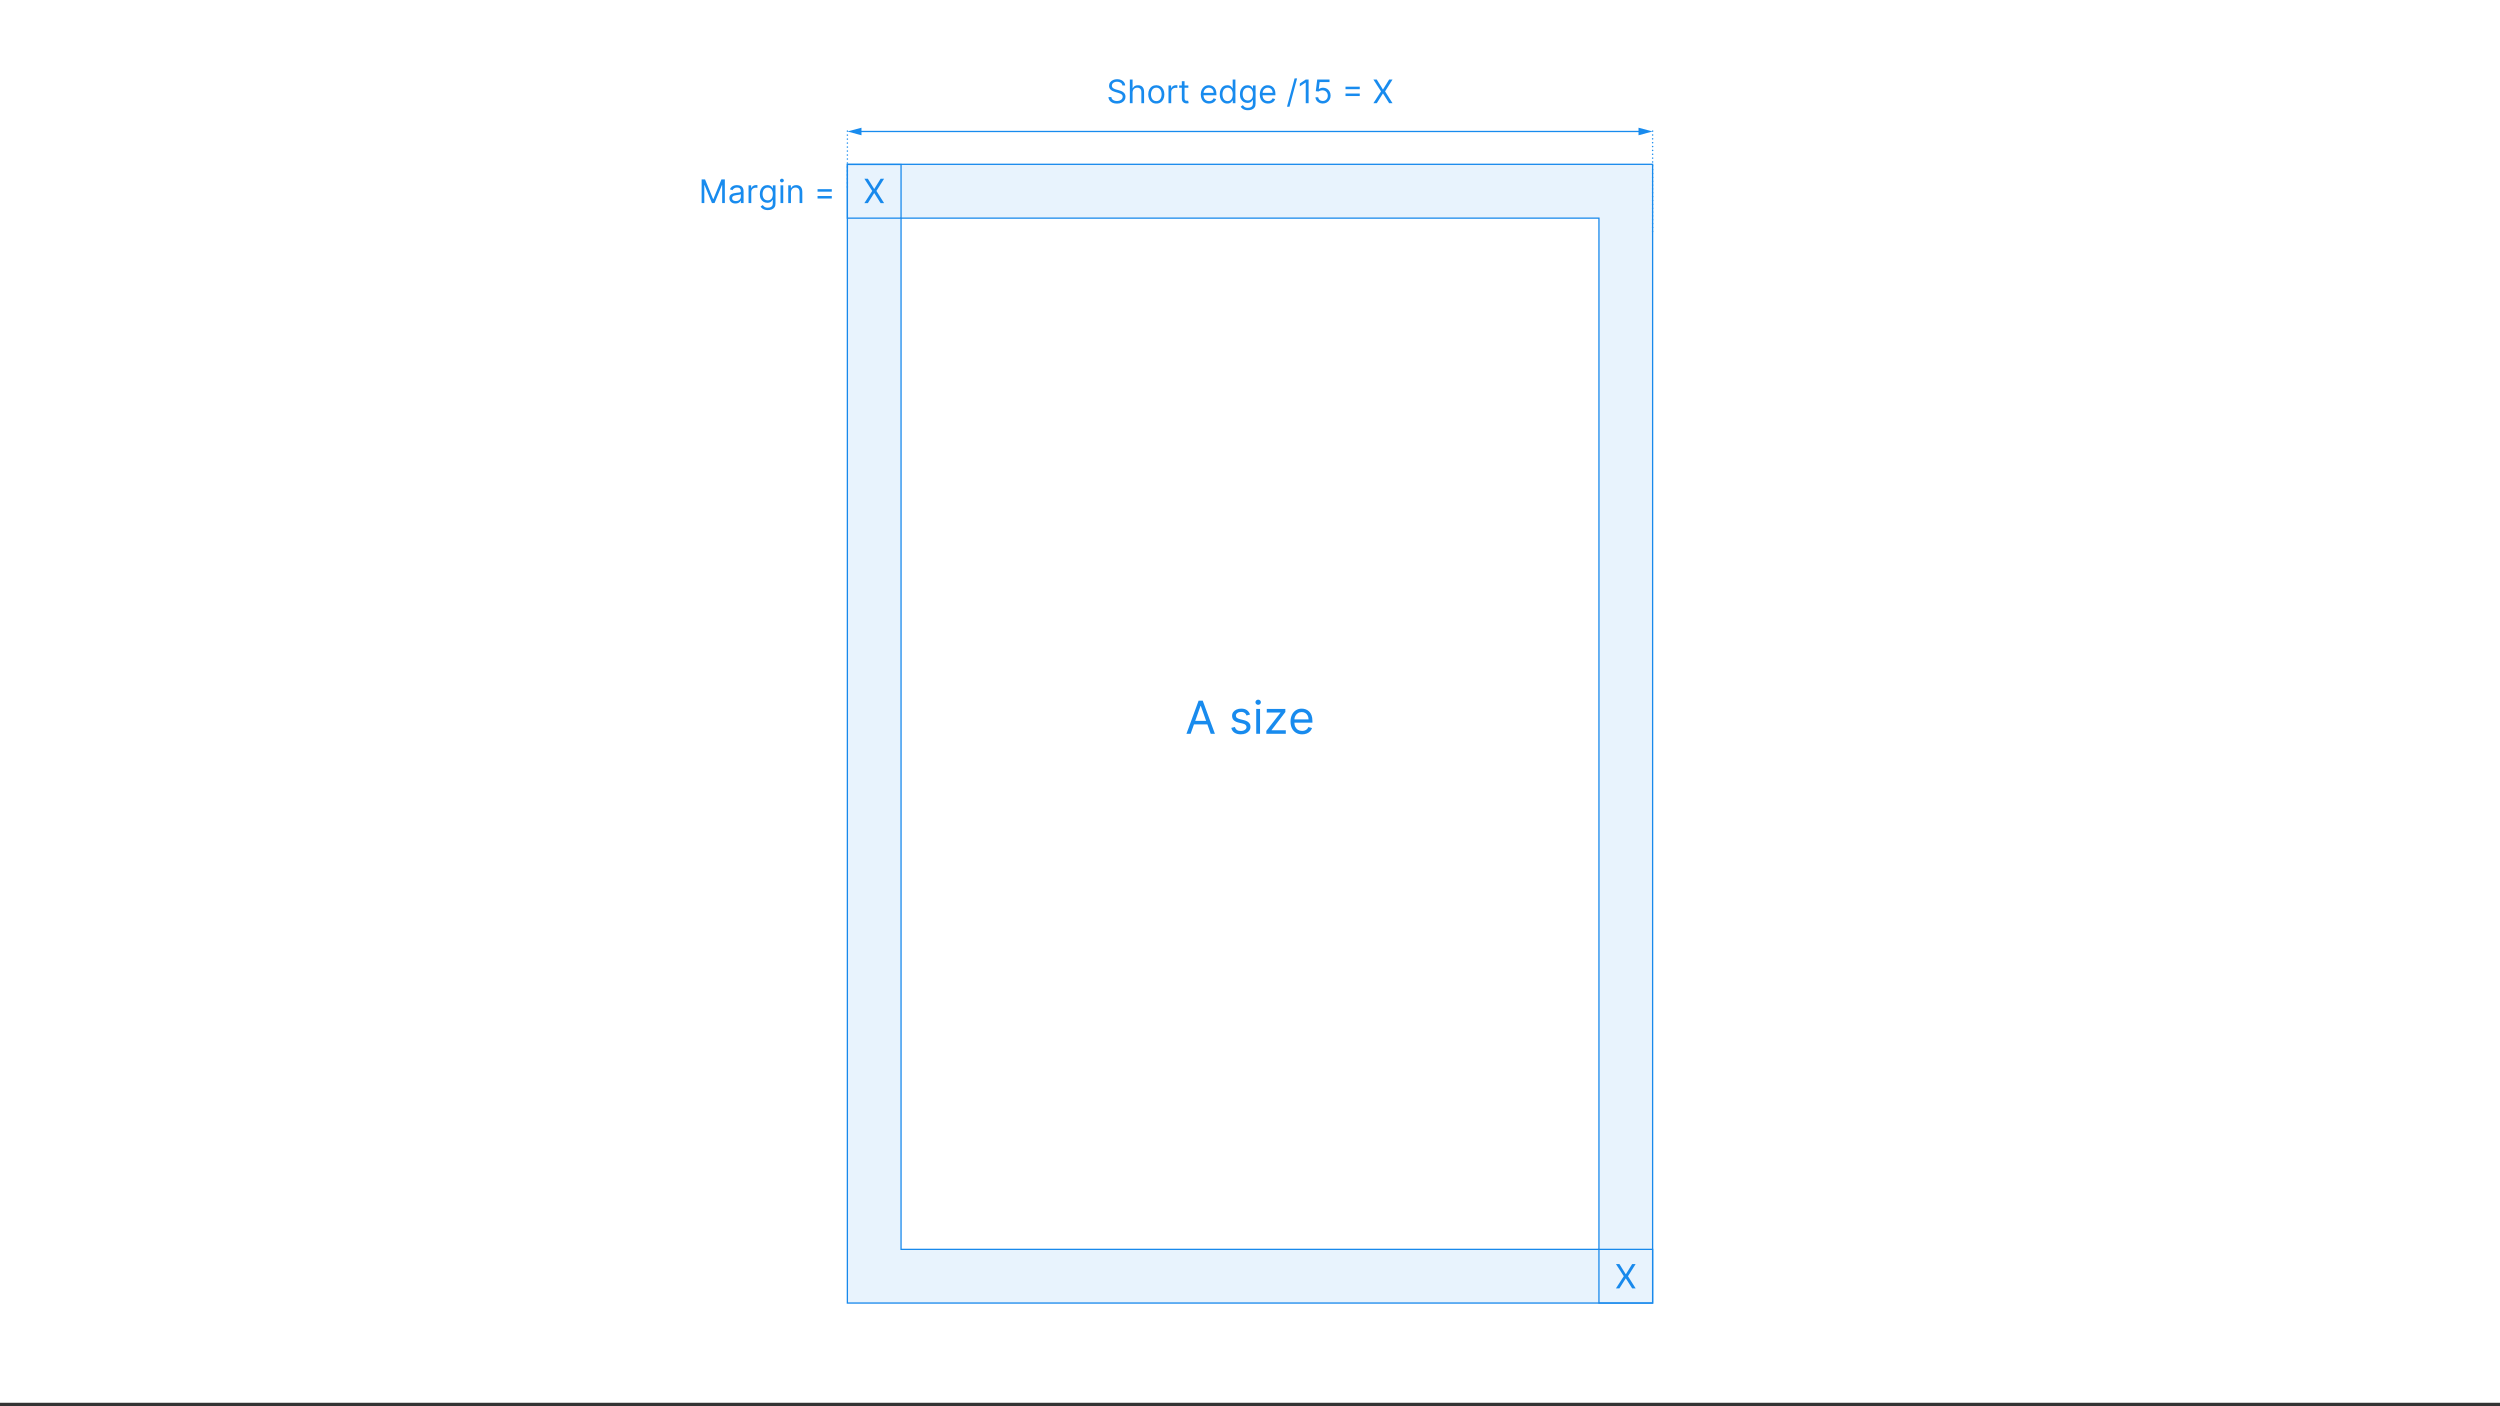 <?xml version="1.0" encoding="UTF-8"?>
<svg xmlns="http://www.w3.org/2000/svg" viewBox="0 0 1920 1080">
  <rect x="0" y="0" width="1920" height="1080" fill="#333333" stroke="none"/>
  <defs>
    <style>
      .cls-1 {
        stroke-dasharray: 0 0 0 2.96;
      }

      .cls-1, .cls-2, .cls-3 {
        stroke-linecap: round;
        stroke-linejoin: round;
        stroke-width: 1.14px;
      }

      .cls-1, .cls-2, .cls-3, .cls-4 {
        stroke: #188bee;
      }

      .cls-1, .cls-2, .cls-3, .cls-4, .cls-5, .cls-6 {
        fill: none;
      }

      .cls-3 {
        stroke-dasharray: 0 0 0 3.06;
      }

      .cls-7 {
        opacity: .1;
      }

      .cls-7, .cls-8, .cls-9, .cls-10 {
        stroke-width: 0px;
      }

      .cls-7, .cls-9 {
        fill: #1889ec;
      }

      .cls-4, .cls-5, .cls-6 {
        stroke-miterlimit: 10;
      }

      .cls-5, .cls-6 {
        stroke: #1889ec;
      }

      .cls-8 {
        fill: #188bee;
      }

      .cls-10 {
        fill: #fff;
      }

      .cls-6 {
        stroke-width: .98px;
      }
    </style>
  </defs>
  <g id="ARTWORK">
    <rect class="cls-10" x="0" y="-2.68" width="1920" height="1080"></rect>
  </g>
  <g id="dimensions_master" data-name="dimensions master">
    <g>
      <path class="cls-8" d="m538.85,137.79h2.63l6.18,15.09h.21l6.18-15.09h2.63v18.18h-2.06v-13.81h-.18l-5.68,13.81h-1.99l-5.68-13.81h-.18v13.81h-2.06v-18.18Z"></path>
      <path class="cls-8" d="m564.81,156.3c-.86,0-1.65-.16-2.35-.49-.7-.33-1.26-.8-1.68-1.43s-.62-1.38-.62-2.27c0-.78.15-1.42.46-1.9s.72-.87,1.23-1.15c.51-.28,1.08-.49,1.71-.63.62-.14,1.25-.25,1.89-.33.83-.11,1.5-.19,2.02-.24.52-.06.9-.15,1.14-.29.24-.14.36-.37.36-.71v-.07c0-.88-.24-1.56-.71-2.04s-1.2-.73-2.16-.73-1.78.22-2.35.66c-.57.44-.97.91-1.2,1.4l-1.99-.71c.36-.83.83-1.48,1.43-1.94.59-.46,1.25-.79,1.95-.98s1.4-.28,2.09-.28c.44,0,.94.05,1.51.16.57.1,1.12.32,1.66.63.54.32.98.8,1.34,1.45.35.65.53,1.51.53,2.59v8.98h-2.09v-1.85h-.11c-.14.3-.38.61-.71.95-.33.34-.77.62-1.32.86-.55.24-1.22.36-2.02.36Zm.32-1.88c.83,0,1.53-.16,2.1-.49.57-.33,1-.75,1.3-1.26.29-.51.44-1.06.44-1.62v-1.92c-.09.11-.28.2-.58.29-.3.09-.64.16-1.03.22s-.76.12-1.13.16c-.36.04-.66.08-.88.11-.54.07-1.05.19-1.52.34-.47.16-.85.39-1.14.7s-.43.73-.43,1.27c0,.73.27,1.28.81,1.65.54.37,1.23.55,2.06.55Z"></path>
      <path class="cls-8" d="m574.89,155.98v-13.64h2.02v2.06h.14c.25-.67.7-1.22,1.35-1.64.65-.42,1.38-.63,2.2-.63.15,0,.35,0,.58,0,.23,0,.41.01.52.03v2.13c-.07-.02-.23-.05-.48-.08-.25-.04-.52-.06-.79-.06-.66,0-1.25.14-1.77.41-.52.28-.93.65-1.22,1.14s-.45,1.03-.45,1.65v8.63h-2.09Z"></path>
      <path class="cls-8" d="m589.7,161.37c-1.01,0-1.88-.13-2.61-.39-.73-.26-1.33-.6-1.82-1.01-.48-.42-.87-.86-1.15-1.34l1.67-1.17c.19.25.43.53.72.86s.69.6,1.19.84,1.17.36,1.99.36c1.1,0,2.01-.27,2.73-.8.72-.53,1.07-1.37,1.07-2.5v-2.77h-.18c-.15.25-.37.56-.65.92-.28.36-.68.69-1.21.97-.52.28-1.23.42-2.12.42-1.1,0-2.09-.26-2.96-.78-.87-.52-1.56-1.28-2.07-2.27s-.76-2.2-.76-3.62.25-2.61.74-3.65,1.17-1.84,2.05-2.41,1.89-.86,3.04-.86c.89,0,1.59.15,2.12.44.52.29.93.62,1.21.99.28.37.5.67.65.91h.21v-2.17h2.02v14.03c0,1.17-.26,2.13-.79,2.86-.53.74-1.24,1.28-2.13,1.62s-1.88.52-2.97.52Zm-.07-7.49c.84,0,1.55-.19,2.13-.58s1.02-.94,1.32-1.66c.3-.72.45-1.59.45-2.59s-.15-1.85-.44-2.6c-.3-.75-.73-1.34-1.31-1.77-.58-.43-1.3-.64-2.15-.64s-1.63.22-2.21.67c-.59.45-1.03,1.05-1.32,1.81-.29.76-.44,1.6-.44,2.52s.15,1.78.45,2.51c.3.72.74,1.29,1.33,1.7.59.41,1.32.62,2.2.62Z"></path>
      <path class="cls-8" d="m600.5,140.07c-.41,0-.76-.14-1.05-.42s-.44-.61-.44-1,.15-.73.44-1c.29-.28.64-.42,1.05-.42s.76.14,1.05.42c.29.28.44.61.44,1s-.15.73-.44,1-.64.42-1.05.42Zm-1.07,15.91v-13.64h2.1v13.64h-2.1Z"></path>
      <path class="cls-8" d="m607.46,147.77v8.2h-2.09v-13.64h2.02v2.13h.18c.32-.69.8-1.25,1.46-1.67.65-.42,1.49-.63,2.52-.63.92,0,1.73.19,2.42.56s1.23.94,1.62,1.7c.38.76.58,1.72.58,2.88v8.66h-2.1v-8.52c0-1.07-.28-1.91-.83-2.51-.56-.6-1.32-.9-2.29-.9-.67,0-1.26.15-1.79.44-.52.29-.94.71-1.24,1.27-.3.56-.45,1.23-.45,2.02Z"></path>
      <path class="cls-8" d="m627.88,147.2v-1.92h10.94v1.92h-10.94Zm0,5.26v-1.92h10.94v1.92h-10.94Z"></path>
    </g>
    <path class="cls-7" d="m650.78,126.19v874.55h618.43V126.19h-618.43Zm577.2,833.32h-535.98V167.53h535.98v791.98Z"></path>
    <rect class="cls-6" x="650.78" y="126.31" width="41.23" height="41.23"></rect>
    <rect class="cls-6" x="1227.99" y="959.51" width="41.23" height="41.23"></rect>
    <g>
      <rect class="cls-5" x="650.78" y="126.19" width="618.43" height="874.55"></rect>
      <rect class="cls-6" x="692.01" y="167.53" width="535.98" height="791.98"></rect>
    </g>
    <g>
      <line class="cls-2" x1="650.79" y1="100.7" x2="650.79" y2="100.7"></line>
      <line class="cls-3" x1="650.79" y1="103.77" x2="650.79" y2="142.07"></line>
      <line class="cls-2" x1="650.79" y1="143.6" x2="650.79" y2="143.6"></line>
    </g>
    <g>
      <line class="cls-2" x1="1269.22" y1="100.7" x2="1269.22" y2="100.7"></line>
      <line class="cls-1" x1="1269.22" y1="103.67" x2="1269.22" y2="176.19"></line>
      <line class="cls-2" x1="1269.22" y1="177.67" x2="1269.22" y2="177.67"></line>
    </g>
    <g>
      <line class="cls-4" x1="1260.36" y1="100.98" x2="659.64" y2="100.98"></line>
      <polygon class="cls-8" points="1258.38 98.08 1269.22 100.98 1258.38 103.89 1258.38 98.08"></polygon>
      <polygon class="cls-8" points="661.62 98.08 650.78 100.98 661.62 103.89 661.62 98.08"></polygon>
    </g>
    <path class="cls-9" d="m666.51,137.28l4.82,7.78h.15l4.82-7.78h2.67l-5.88,9.35,5.88,9.35h-2.67l-4.82-7.63h-.15l-4.82,7.63h-2.67l6.03-9.35-6.03-9.35h2.67Z"></path>
    <path class="cls-9" d="m1243.71,970.78l4.82,7.78h.15l4.82-7.78h2.67l-5.88,9.35,5.88,9.35h-2.67l-4.82-7.63h-.15l-4.82,7.63h-2.67l6.03-9.35-6.03-9.35h2.67Z"></path>
    <g>
      <path class="cls-8" d="m914.41,563.57h-3.23l9.35-25.45h3.18l9.35,25.45h-3.23l-7.61-21.43h-.2l-7.61,21.43Zm1.19-9.94h13.03v2.73h-13.03v-2.73Z"></path>
      <path class="cls-8" d="m960,548.75l-2.63.75c-.17-.44-.41-.87-.73-1.29-.32-.42-.75-.76-1.3-1.04s-1.25-.41-2.1-.41c-1.17,0-2.14.27-2.92.8-.77.53-1.16,1.21-1.16,2.03,0,.73.27,1.31.8,1.73.53.42,1.36.77,2.49,1.06l2.83.7c1.71.41,2.98,1.05,3.82,1.9.84.85,1.26,1.94,1.26,3.27,0,1.09-.31,2.07-.94,2.93-.63.86-1.5,1.54-2.62,2.04-1.12.5-2.42.75-3.9.75-1.95,0-3.56-.42-4.83-1.27-1.28-.85-2.08-2.08-2.42-3.7l2.78-.7c.26,1.03.77,1.8,1.51,2.31.74.51,1.71.77,2.91.77,1.37,0,2.46-.29,3.26-.88.81-.58,1.21-1.29,1.21-2.11,0-.66-.23-1.22-.7-1.67-.46-.45-1.18-.79-2.14-1.01l-3.18-.75c-1.75-.41-3.03-1.06-3.85-1.93-.82-.87-1.22-1.97-1.22-3.29,0-1.08.3-2.03.91-2.86s1.44-1.48,2.5-1.95c1.06-.47,2.26-.71,3.6-.71,1.89,0,3.37.41,4.46,1.24,1.08.83,1.85,1.92,2.31,3.28Z"></path>
      <path class="cls-8" d="m966.27,541.3c-.57,0-1.06-.19-1.47-.58-.41-.39-.62-.86-.62-1.4s.21-1.02.62-1.4c.41-.39.9-.58,1.47-.58s1.06.19,1.47.58c.41.39.62.86.62,1.4s-.21,1.02-.62,1.4c-.41.39-.9.58-1.47.58Zm-1.49,22.27v-19.09h2.93v19.09h-2.93Z"></path>
      <path class="cls-8" d="m972.53,563.57v-2.24l10.84-13.92v-.2h-10.49v-2.73h14.27v2.34l-10.54,13.82v.2h10.89v2.73h-14.96Z"></path>
      <path class="cls-8" d="m1000.02,563.97c-1.84,0-3.42-.41-4.75-1.22-1.33-.82-2.35-1.96-3.07-3.43-.72-1.47-1.08-3.18-1.08-5.14s.36-3.68,1.08-5.18c.72-1.5,1.72-2.66,3.01-3.51,1.29-.84,2.79-1.26,4.52-1.26.99,0,1.98.17,2.95.5.97.33,1.85.87,2.65,1.61.8.74,1.43,1.72,1.9,2.94.47,1.22.71,2.72.71,4.5v1.24h-14.72v-2.54h11.73c0-1.08-.21-2.04-.64-2.88s-1.03-1.51-1.81-2-1.71-.73-2.77-.73c-1.17,0-2.18.29-3.03.86-.85.58-1.5,1.32-1.96,2.24-.46.92-.68,1.91-.68,2.96v1.69c0,1.44.25,2.66.75,3.66.5,1,1.2,1.76,2.09,2.27.89.52,1.93.78,3.12.78.77,0,1.47-.11,2.09-.33.63-.22,1.17-.55,1.62-.99.46-.44.81-1,1.06-1.66l2.83.8c-.3.96-.8,1.8-1.5,2.53-.71.73-1.58,1.29-2.61,1.69-1.04.4-2.2.6-3.49.6Z"></path>
    </g>
    <g>
      <path class="cls-8" d="m862.01,65.62c-.11-.9-.54-1.6-1.3-2.1-.76-.5-1.69-.75-2.79-.75-.8,0-1.51.13-2.11.39-.6.26-1.07.62-1.4,1.07-.33.46-.5.97-.5,1.55,0,.49.12.9.35,1.25s.53.63.9.86c.37.23.75.41,1.15.56.4.15.77.26,1.11.35l1.85.5c.47.12,1,.3,1.58.52.58.22,1.14.52,1.68.89.54.38.98.86,1.33,1.44s.52,1.3.52,2.16c0,.98-.26,1.87-.77,2.66-.51.79-1.26,1.42-2.24,1.89-.98.47-2.17.7-3.56.7-1.3,0-2.43-.21-3.38-.63-.95-.42-1.7-1.01-2.24-1.76-.54-.75-.85-1.62-.92-2.62h2.27c.06.69.29,1.25.7,1.7s.92.78,1.54.99c.62.22,1.3.32,2.02.32.84,0,1.59-.14,2.26-.41.67-.27,1.2-.66,1.59-1.15s.59-1.07.59-1.74c0-.6-.17-1.09-.51-1.47-.34-.38-.78-.69-1.33-.92-.55-.24-1.14-.44-1.78-.62l-2.24-.64c-1.42-.41-2.54-.99-3.37-1.75-.83-.76-1.24-1.75-1.24-2.97,0-1.02.28-1.91.83-2.67.55-.76,1.3-1.35,2.24-1.78.94-.42,1.99-.63,3.15-.63s2.21.21,3.12.63c.91.42,1.63.99,2.17,1.71.54.72.82,1.54.85,2.46h-2.13Z"></path>
      <path class="cls-8" d="m869.82,71.06v8.2h-2.1v-18.18h2.1v6.68h.18c.32-.7.8-1.27,1.44-1.68.64-.42,1.5-.63,2.57-.63.93,0,1.74.19,2.44.55.7.37,1.24.94,1.63,1.7.39.76.58,1.73.58,2.9v8.66h-2.09v-8.52c0-1.08-.28-1.92-.84-2.52-.56-.59-1.33-.89-2.32-.89-.69,0-1.3.15-1.84.44s-.97.71-1.28,1.27c-.31.56-.47,1.23-.47,2.02Z"></path>
      <path class="cls-8" d="m888.04,79.54c-1.23,0-2.31-.29-3.24-.88-.93-.59-1.65-1.41-2.17-2.46-.52-1.05-.78-2.28-.78-3.69s.26-2.66.78-3.72,1.24-1.88,2.17-2.47c.93-.59,2-.88,3.24-.88s2.31.29,3.24.88c.93.59,1.65,1.41,2.17,2.47.52,1.06.78,2.3.78,3.72s-.26,2.64-.78,3.69c-.52,1.05-1.24,1.87-2.17,2.46-.93.59-2.01.88-3.24.88Zm0-1.88c.94,0,1.7-.24,2.31-.72.6-.48,1.05-1.11,1.34-1.89s.44-1.63.44-2.54-.15-1.76-.44-2.55-.74-1.42-1.34-1.91c-.6-.49-1.37-.73-2.31-.73s-1.71.24-2.31.73-1.05,1.12-1.34,1.91c-.29.79-.44,1.64-.44,2.55s.14,1.76.44,2.54c.29.78.74,1.41,1.34,1.89.6.48,1.37.72,2.31.72Z"></path>
      <path class="cls-8" d="m897.41,79.26v-13.64h2.02v2.06h.14c.25-.67.7-1.22,1.35-1.64.65-.42,1.38-.63,2.2-.63.15,0,.35,0,.58,0,.23,0,.41.01.52.03v2.13c-.07-.02-.23-.05-.48-.08s-.52-.06-.79-.06c-.66,0-1.25.14-1.77.41-.52.28-.93.65-1.23,1.14s-.45,1.03-.45,1.65v8.63h-2.09Z"></path>
      <path class="cls-8" d="m912.65,65.62v1.78h-7.07v-1.78h7.07Zm-5.01-3.27h2.1v13c0,.59.09,1.03.26,1.33.17.29.4.49.67.59.27.1.57.15.87.15.23,0,.42-.01.57-.04.15-.03.27-.05.36-.07l.43,1.88c-.14.05-.34.11-.59.16-.25.06-.58.08-.97.08-.59,0-1.17-.13-1.74-.38-.57-.25-1.03-.64-1.4-1.16-.37-.52-.55-1.18-.55-1.97v-13.57Z"></path>
      <path class="cls-8" d="m928.55,79.54c-1.31,0-2.45-.29-3.4-.87s-1.68-1.4-2.19-2.45c-.51-1.05-.77-2.27-.77-3.67s.26-2.63.77-3.7c.51-1.07,1.23-1.9,2.15-2.5.92-.6,2-.9,3.23-.9.71,0,1.41.12,2.1.35.69.24,1.32.62,1.89,1.15s1.02,1.23,1.36,2.1c.34.87.51,1.94.51,3.21v.89h-10.51v-1.81h8.38c0-.77-.15-1.46-.46-2.06-.3-.6-.74-1.08-1.3-1.43-.56-.35-1.22-.52-1.98-.52-.83,0-1.55.21-2.16.62-.61.41-1.07.95-1.4,1.6-.33.66-.49,1.36-.49,2.11v1.21c0,1.03.18,1.9.54,2.61.36.71.86,1.25,1.5,1.62.64.37,1.38.55,2.23.55.55,0,1.05-.08,1.5-.24.45-.16.83-.39,1.16-.71.33-.32.58-.71.75-1.19l2.02.57c-.21.69-.57,1.29-1.07,1.81-.5.52-1.12.92-1.86,1.21-.74.29-1.57.43-2.5.43Z"></path>
      <path class="cls-8" d="m942.55,79.54c-1.14,0-2.14-.29-3.01-.87-.87-.58-1.55-1.39-2.04-2.45s-.74-2.31-.74-3.75.25-2.68.74-3.73c.49-1.05,1.17-1.87,2.05-2.44s1.89-.86,3.04-.86c.89,0,1.59.15,2.11.44.52.29.91.62,1.19.99.28.37.49.67.64.91h.18v-6.71h2.09v18.18h-2.02v-2.1h-.25c-.15.25-.37.56-.66.94-.28.38-.69.71-1.22,1-.53.29-1.23.44-2.1.44Zm.28-1.88c.84,0,1.55-.22,2.13-.66s1.02-1.05,1.32-1.84.45-1.69.45-2.72-.15-1.91-.44-2.68c-.3-.77-.73-1.36-1.31-1.79s-1.3-.64-2.15-.64-1.63.23-2.21.68c-.59.45-1.03,1.06-1.32,1.84s-.44,1.64-.44,2.6.15,1.85.45,2.64c.3.79.74,1.42,1.33,1.88.59.46,1.32.7,2.2.7Z"></path>
      <path class="cls-8" d="m958.42,84.66c-1.01,0-1.88-.13-2.61-.39-.73-.26-1.33-.6-1.82-1.01-.48-.42-.87-.86-1.15-1.34l1.67-1.17c.19.25.43.53.72.86s.69.6,1.19.84c.51.24,1.17.36,1.99.36,1.1,0,2.01-.27,2.72-.8.72-.53,1.07-1.37,1.07-2.5v-2.77h-.18c-.15.25-.37.56-.65.92-.28.36-.68.69-1.21.97s-1.23.42-2.12.42c-1.1,0-2.09-.26-2.96-.78-.87-.52-1.56-1.28-2.07-2.27s-.76-2.2-.76-3.62.25-2.61.74-3.65,1.17-1.84,2.05-2.41,1.89-.86,3.04-.86c.89,0,1.59.15,2.12.44.52.29.93.62,1.21.99.28.37.5.67.65.91h.21v-2.17h2.02v14.03c0,1.17-.27,2.13-.79,2.86s-1.24,1.28-2.13,1.62-1.88.52-2.97.52Zm-.07-7.49c.84,0,1.55-.19,2.13-.58s1.02-.94,1.32-1.66c.3-.72.45-1.59.45-2.59s-.15-1.85-.44-2.6-.73-1.34-1.31-1.77c-.58-.43-1.3-.64-2.15-.64s-1.63.22-2.22.67c-.59.45-1.03,1.05-1.32,1.81-.29.76-.44,1.6-.44,2.52s.15,1.78.45,2.51c.3.72.74,1.29,1.33,1.7.59.41,1.32.62,2.2.62Z"></path>
      <path class="cls-8" d="m973.87,79.54c-1.31,0-2.45-.29-3.4-.87-.95-.58-1.68-1.4-2.19-2.45-.51-1.05-.77-2.27-.77-3.67s.26-2.63.77-3.7,1.23-1.9,2.15-2.5c.92-.6,2-.9,3.23-.9.71,0,1.41.12,2.1.35.69.24,1.32.62,1.89,1.15s1.02,1.23,1.36,2.1c.34.87.51,1.94.51,3.21v.89h-10.51v-1.81h8.38c0-.77-.15-1.46-.46-2.06-.31-.6-.74-1.08-1.3-1.43-.56-.35-1.22-.52-1.97-.52-.83,0-1.56.21-2.16.62-.61.41-1.07.95-1.4,1.6-.33.66-.49,1.36-.49,2.11v1.21c0,1.03.18,1.9.54,2.61.36.71.86,1.25,1.5,1.62.64.37,1.38.55,2.23.55.55,0,1.05-.08,1.5-.24.45-.16.83-.39,1.16-.71.33-.32.58-.71.75-1.19l2.02.57c-.21.69-.57,1.29-1.07,1.81-.5.52-1.12.92-1.86,1.21s-1.57.43-2.49.43Z"></path>
      <path class="cls-8" d="m996.17,60.22l-5.86,21.77h-1.92l5.86-21.77h1.92Z"></path>
      <path class="cls-8" d="m1005.01,61.08v18.18h-2.2v-15.87h-.11l-4.44,2.95v-2.24l4.55-3.02h2.2Z"></path>
      <path class="cls-8" d="m1015.91,79.51c-1.04,0-1.98-.21-2.81-.62-.83-.41-1.5-.98-2.01-1.7-.5-.72-.78-1.54-.83-2.47h2.13c.08.82.46,1.5,1.12,2.04s1.46.8,2.39.8c.75,0,1.41-.17,1.99-.52.58-.35,1.04-.83,1.38-1.44.33-.61.5-1.31.5-2.08s-.17-1.5-.52-2.13c-.35-.62-.82-1.12-1.43-1.48-.6-.36-1.29-.54-2.07-.55-.56,0-1.13.08-1.71.25-.59.17-1.07.4-1.45.67l-2.06-.25,1.1-8.95h9.45v1.95h-7.6l-.64,5.36h.11c.37-.3.84-.54,1.4-.74s1.15-.29,1.76-.29c1.11,0,2.11.27,2.98.79s1.56,1.25,2.06,2.17.75,1.97.75,3.14-.26,2.19-.78,3.1c-.52.91-1.23,1.62-2.14,2.15s-1.93.79-3.09.79Z"></path>
      <path class="cls-8" d="m1033.35,68.5v-1.92h10.94v1.92h-10.94Zm0,5.26v-1.92h10.94v1.92h-10.94Z"></path>
      <path class="cls-8" d="m1057.35,61.08l4.69,7.56h.14l4.69-7.56h2.59l-5.72,9.09,5.72,9.09h-2.59l-4.69-7.42h-.14l-4.69,7.42h-2.59l5.86-9.09-5.86-9.09h2.59Z"></path>
    </g>
  </g>
</svg>
